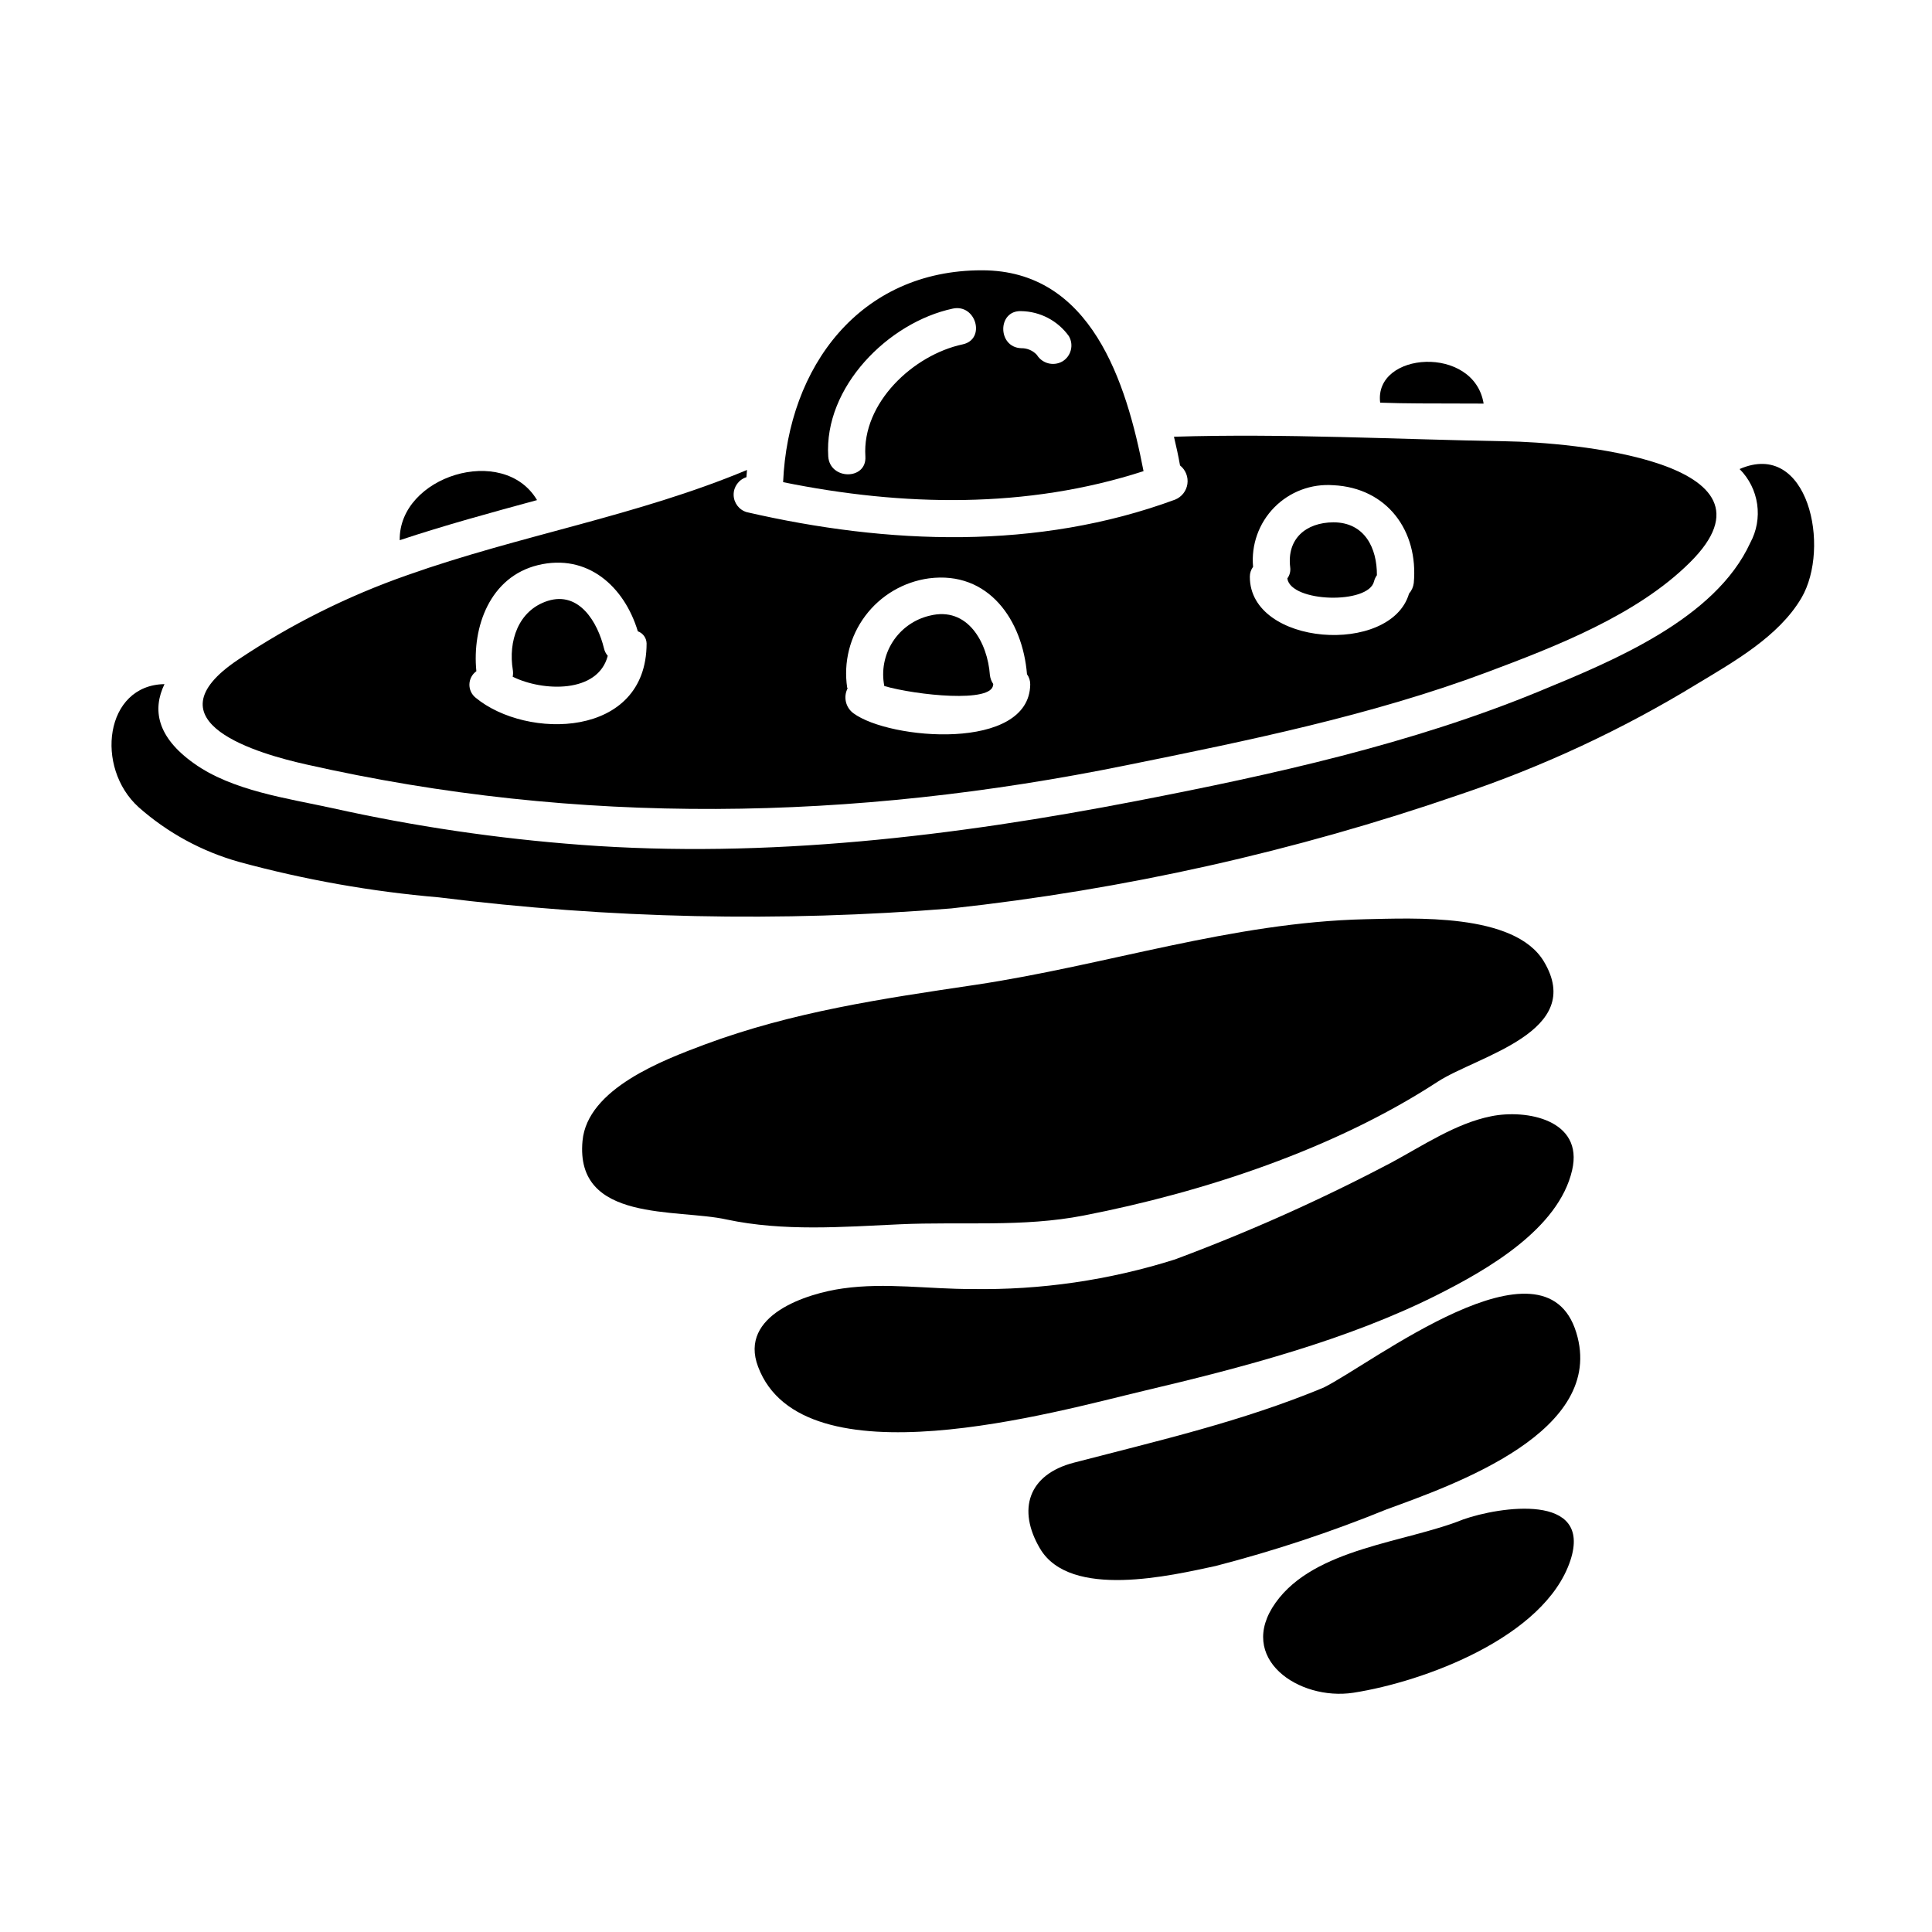 <?xml version="1.0" encoding="UTF-8"?>
<!-- Uploaded to: SVG Repo, www.svgrepo.com, Generator: SVG Repo Mixer Tools -->
<svg fill="#000000" width="800px" height="800px" version="1.1" viewBox="144 144 512 512" xmlns="http://www.w3.org/2000/svg">
 <g>
  <path d="m249.93 287.16c11.996-3.984 24.195-7.309 36.391-10.629-8.922-15.023-36.676-6.309-36.391 10.629z"/>
  <path d="m279.87 323.34c7.957 3.938 22.582 4.488 25.191-5.543v0.004c-0.504-0.578-0.848-1.27-1.008-2.016-1.664-6.805-6.504-15.168-14.871-12.551-7.91 2.519-10.531 10.789-9.273 18.352v-0.004c0.09 0.582 0.074 1.18-0.039 1.758z"/>
  <path d="m605.01 268.3c2.516 2.519 4.148 5.785 4.656 9.309 0.508 3.523-0.133 7.117-1.832 10.25-9.273 20.207-36.441 31.297-55.594 39.211-33.973 14.062-71.07 22.23-107 29.184-48.34 9.371-98.035 15.324-147.27 11.641v-0.004c-22.164-1.648-44.18-4.898-65.875-9.723-11.945-2.621-26.559-4.586-36.742-11.895-9.84-7.008-10.988-14.266-7.762-20.973-15.828 0.254-18.5 22.078-6.856 32.613h-0.004c7.691 6.801 16.824 11.77 26.715 14.527 17.305 4.711 35 7.848 52.871 9.371 45.059 5.637 90.574 6.617 135.83 2.926 45.855-4.988 91.008-15.098 134.61-30.137 22.02-7.391 43.137-17.23 62.957-29.336 9.777-5.902 21.672-12.594 27.668-22.777 7.871-13.371 1.824-42.105-16.371-34.188z"/>
  <path d="m508.14 298.05c0.145-0.582 0.402-1.129 0.754-1.613 0.051-7.109-3.176-14.016-11.539-14.016-7.309 0.051-12.352 4.387-11.441 11.898 0.148 1.051-0.121 2.121-0.758 2.973 0.906 6.387 21.57 6.941 22.984 0.758z"/>
  <path d="m225.13 346.58c72.422 16.383 144.75 15.016 217.48 0.199 31.855-6.449 64.969-13.207 95.512-24.648 18.145-6.801 39.668-15.121 53.676-29.031 27.371-27.016-32.355-31.906-48.582-32.152-29.336-0.508-58.773-2.117-88.105-1.211 0.602 2.519 1.156 5.043 1.609 7.609 1.48 1.172 2.223 3.043 1.953 4.91-0.27 1.867-1.512 3.449-3.262 4.152-36.492 13.457-76.055 11.941-113.5 3.32v0.004c-2.047-0.598-3.465-2.465-3.488-4.602-0.023-2.133 1.355-4.031 3.391-4.672 0.047-0.652 0.098-1.258 0.148-1.914-29.184 12.203-60.285 17.32-90.02 27.875-15.824 5.535-30.883 13.059-44.812 22.383-24.891 16.648 6.106 25.105 18 27.777zm272.22-73.996c14.266 0.707 22.578 12.098 21.316 25.91-0.125 1.047-0.562 2.027-1.258 2.82-4.844 16.488-42.238 13.914-42.188-4.481-0.004-0.945 0.297-1.863 0.859-2.621-0.531-5.82 1.523-11.578 5.621-15.746 4.098-4.164 9.82-6.316 15.648-5.879zm-128.84 53.637c-1.008-6.715 0.715-13.555 4.781-18.992 4.066-5.441 10.141-9.023 16.867-9.957 15.875-2.066 24.848 11.141 26.004 25.402 0.574 0.789 0.875 1.746 0.859 2.723-0.25 17.789-37.297 14.715-46.875 7.609-2.055-1.531-2.695-4.328-1.512-6.602-0.059-0.039-0.059-0.086-0.125-0.184zm-81.941-32.461c13.156-3.176 22.883 5.691 26.461 17.539 1.371 0.488 2.297 1.773 2.324 3.227 0 25.191-31.805 25.551-45.316 14.363-1.07-0.863-1.68-2.18-1.637-3.555 0.039-1.375 0.719-2.652 1.84-3.453-1.16-11.742 3.578-25.004 16.328-28.121z"/>
  <path d="m520.29 250.91c5.598 0.047 11.242 0 16.887 0.047-2.523-15.621-29.125-13.805-27.418-0.246 3.477 0.109 7.008 0.199 10.531 0.199z"/>
  <path d="m447.05 268.86c-4.547-23.547-13.863-53.227-42.793-53.227-32.41-0.047-51.41 25.609-52.723 56.148 31.754 6.449 64.566 7.106 95.516-2.922zm-32.43-42.406c5.027 0.078 9.719 2.539 12.645 6.629 1.367 2.344 0.578 5.352-1.762 6.727-2.352 1.305-5.316 0.527-6.723-1.766-1.07-1.156-2.586-1.801-4.16-1.766-6.316-0.238-6.336-10.066 0-9.824zm-41.285 38.508c0.395 6.328-9.422 6.297-9.84 0-1.18-18.336 15.863-35.523 33.008-39.18 6.184-1.316 8.812 8.156 2.617 9.477-13.094 2.793-26.703 15.516-25.785 29.703z"/>
  <path d="m407.19 325.41c0.004-0.039 0.023-0.074 0.051-0.105-0.496-0.719-0.809-1.547-0.91-2.418-0.605-8.516-5.844-18.293-15.977-15.723-4.027 0.949-7.527 3.422-9.766 6.902-2.238 3.477-3.039 7.688-2.234 11.746 8.422 2.418 28.781 4.59 28.836-0.402z"/>
  <path d="m494.74 511.74c-21.609 8.973-43.609 14.012-66.125 19.875-12.164 3.148-15.074 12.477-9.012 22.75 7.988 13.578 34.914 7.125 46.523 4.644 15.418-3.981 30.551-8.992 45.301-14.996 18.066-6.613 58.371-20.664 50.301-46.879-8.461-27.59-54.273 8.348-66.988 14.605z"/>
  <path d="m524.93 487.14c13.145-6.613 32.117-17.438 35.699-33.023 3.109-13.383-12.164-16.215-21.492-14.289-9.289 1.852-18.105 7.793-26.293 12.203h0.004c-18.594 9.812-37.801 18.41-57.504 25.742-17.383 5.492-35.539 8.137-53.766 7.832-11.375 0.039-22.867-1.77-34.203-0.156-9.445 1.301-27.672 7.047-22.477 20.742 11.73 31.25 79.035 11.887 102.14 6.414 25.859-6.098 54.039-13.457 77.891-25.465z"/>
  <path d="m531.78 546.66c-15.273 6.18-39.32 7.519-49.711 22.043-10.547 14.762 6.102 26.098 20.586 23.891 18.734-2.914 50.734-14.719 57.504-35.031 5.981-18.148-18.895-14.25-28.379-10.902z"/>
  <path d="m382.48 468.45c16.336-0.746 32.551 0.828 48.688-2.32 31.805-6.18 66.52-17.633 93.836-35.465 10.547-6.848 39.398-13.188 28.102-31.922-7.832-12.91-34.676-11.375-47.23-11.141-35.426 0.828-68.684 12.203-103.44 17.398-24.641 3.66-48.375 7.125-71.832 15.863-10.785 4.055-30.977 11.609-32.234 25.504-2.008 21.727 25.113 17.871 38.219 20.82 15.031 3.191 30.617 1.969 45.891 1.262z"/>
 </g>
</svg>
